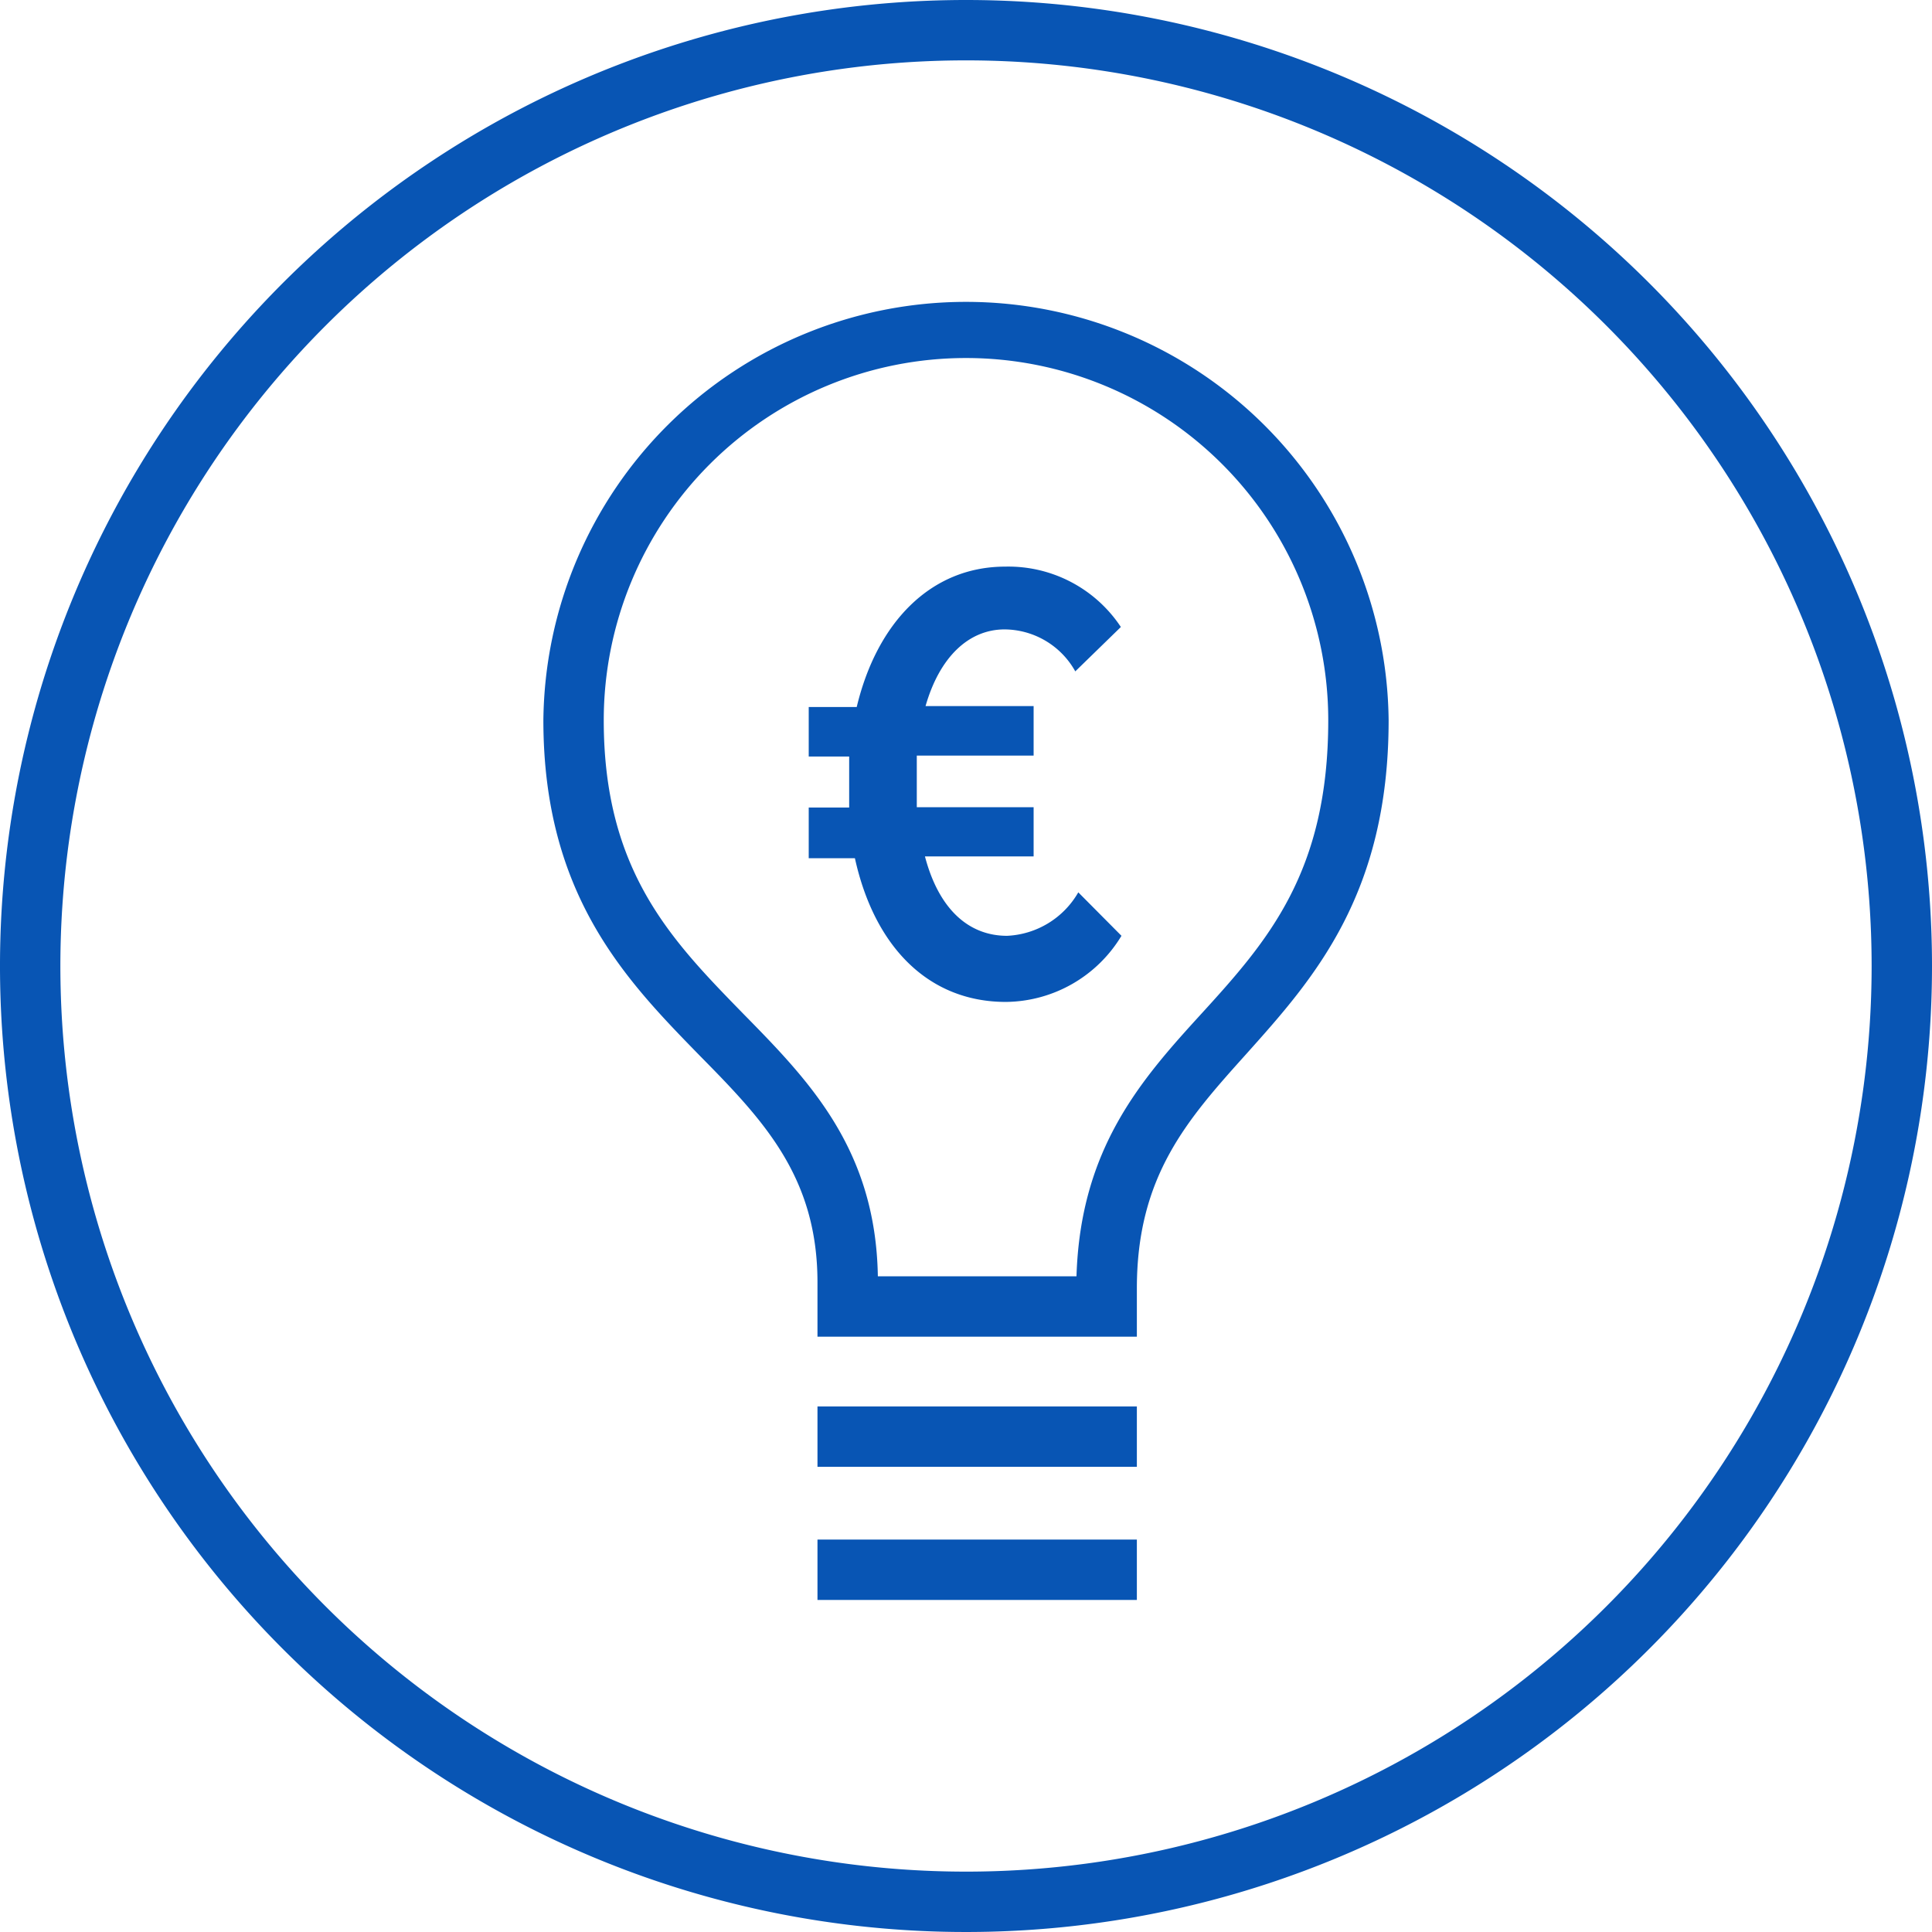 <svg data-name="Layer 1" xmlns="http://www.w3.org/2000/svg" width="64" height="64" viewBox="0 0 64 64"><title>Artboard 469</title><path d="M32 0a32 32 0 1 0 32 32A32 32 0 0 0 32 0zm0 62a30 30 0 1 1 30-30 30 30 0 0 1-30 30zm0-52a14 14 0 0 0-14 13.86c0 5.82 2.76 8.63 5.19 11.12 2.09 2.12 3.89 4 3.89 7.5v1.8h10.58v-1.6c0-3.72 1.67-5.59 3.62-7.76C43.49 32.45 46 29.66 46 23.86A14 14 0 0 0 32 10zm7.79 23.59c-2 2.19-4 4.46-4.13 8.69h-6.58c-.07-4.23-2.3-6.5-4.46-8.7-2.37-2.43-4.62-4.72-4.62-9.72a12 12 0 0 1 24 0c0 5.03-2 7.31-4.21 9.73zm-12.71 13h10.58v2H27.08zm0 4.41h10.58v2H27.08zm8.64-21.44L37.15 31a4.52 4.52 0 0 1-3.83 2.19c-2.55 0-4.35-1.81-5-4.76h-1.53v-1.68h1.34v-.86-.83h-1.34v-1.64h1.59c.67-2.8 2.45-4.65 4.92-4.65a4.47 4.47 0 0 1 3.83 2l-1.51 1.47a2.7 2.7 0 0 0-2.34-1.39c-1.2 0-2.16.93-2.62 2.54h3.58v1.64h-3.87v1.71h3.87v1.63h-3.6c.46 1.75 1.45 2.63 2.72 2.63a2.87 2.87 0 0 0 2.36-1.44z" fill="#0855b4"/></svg>